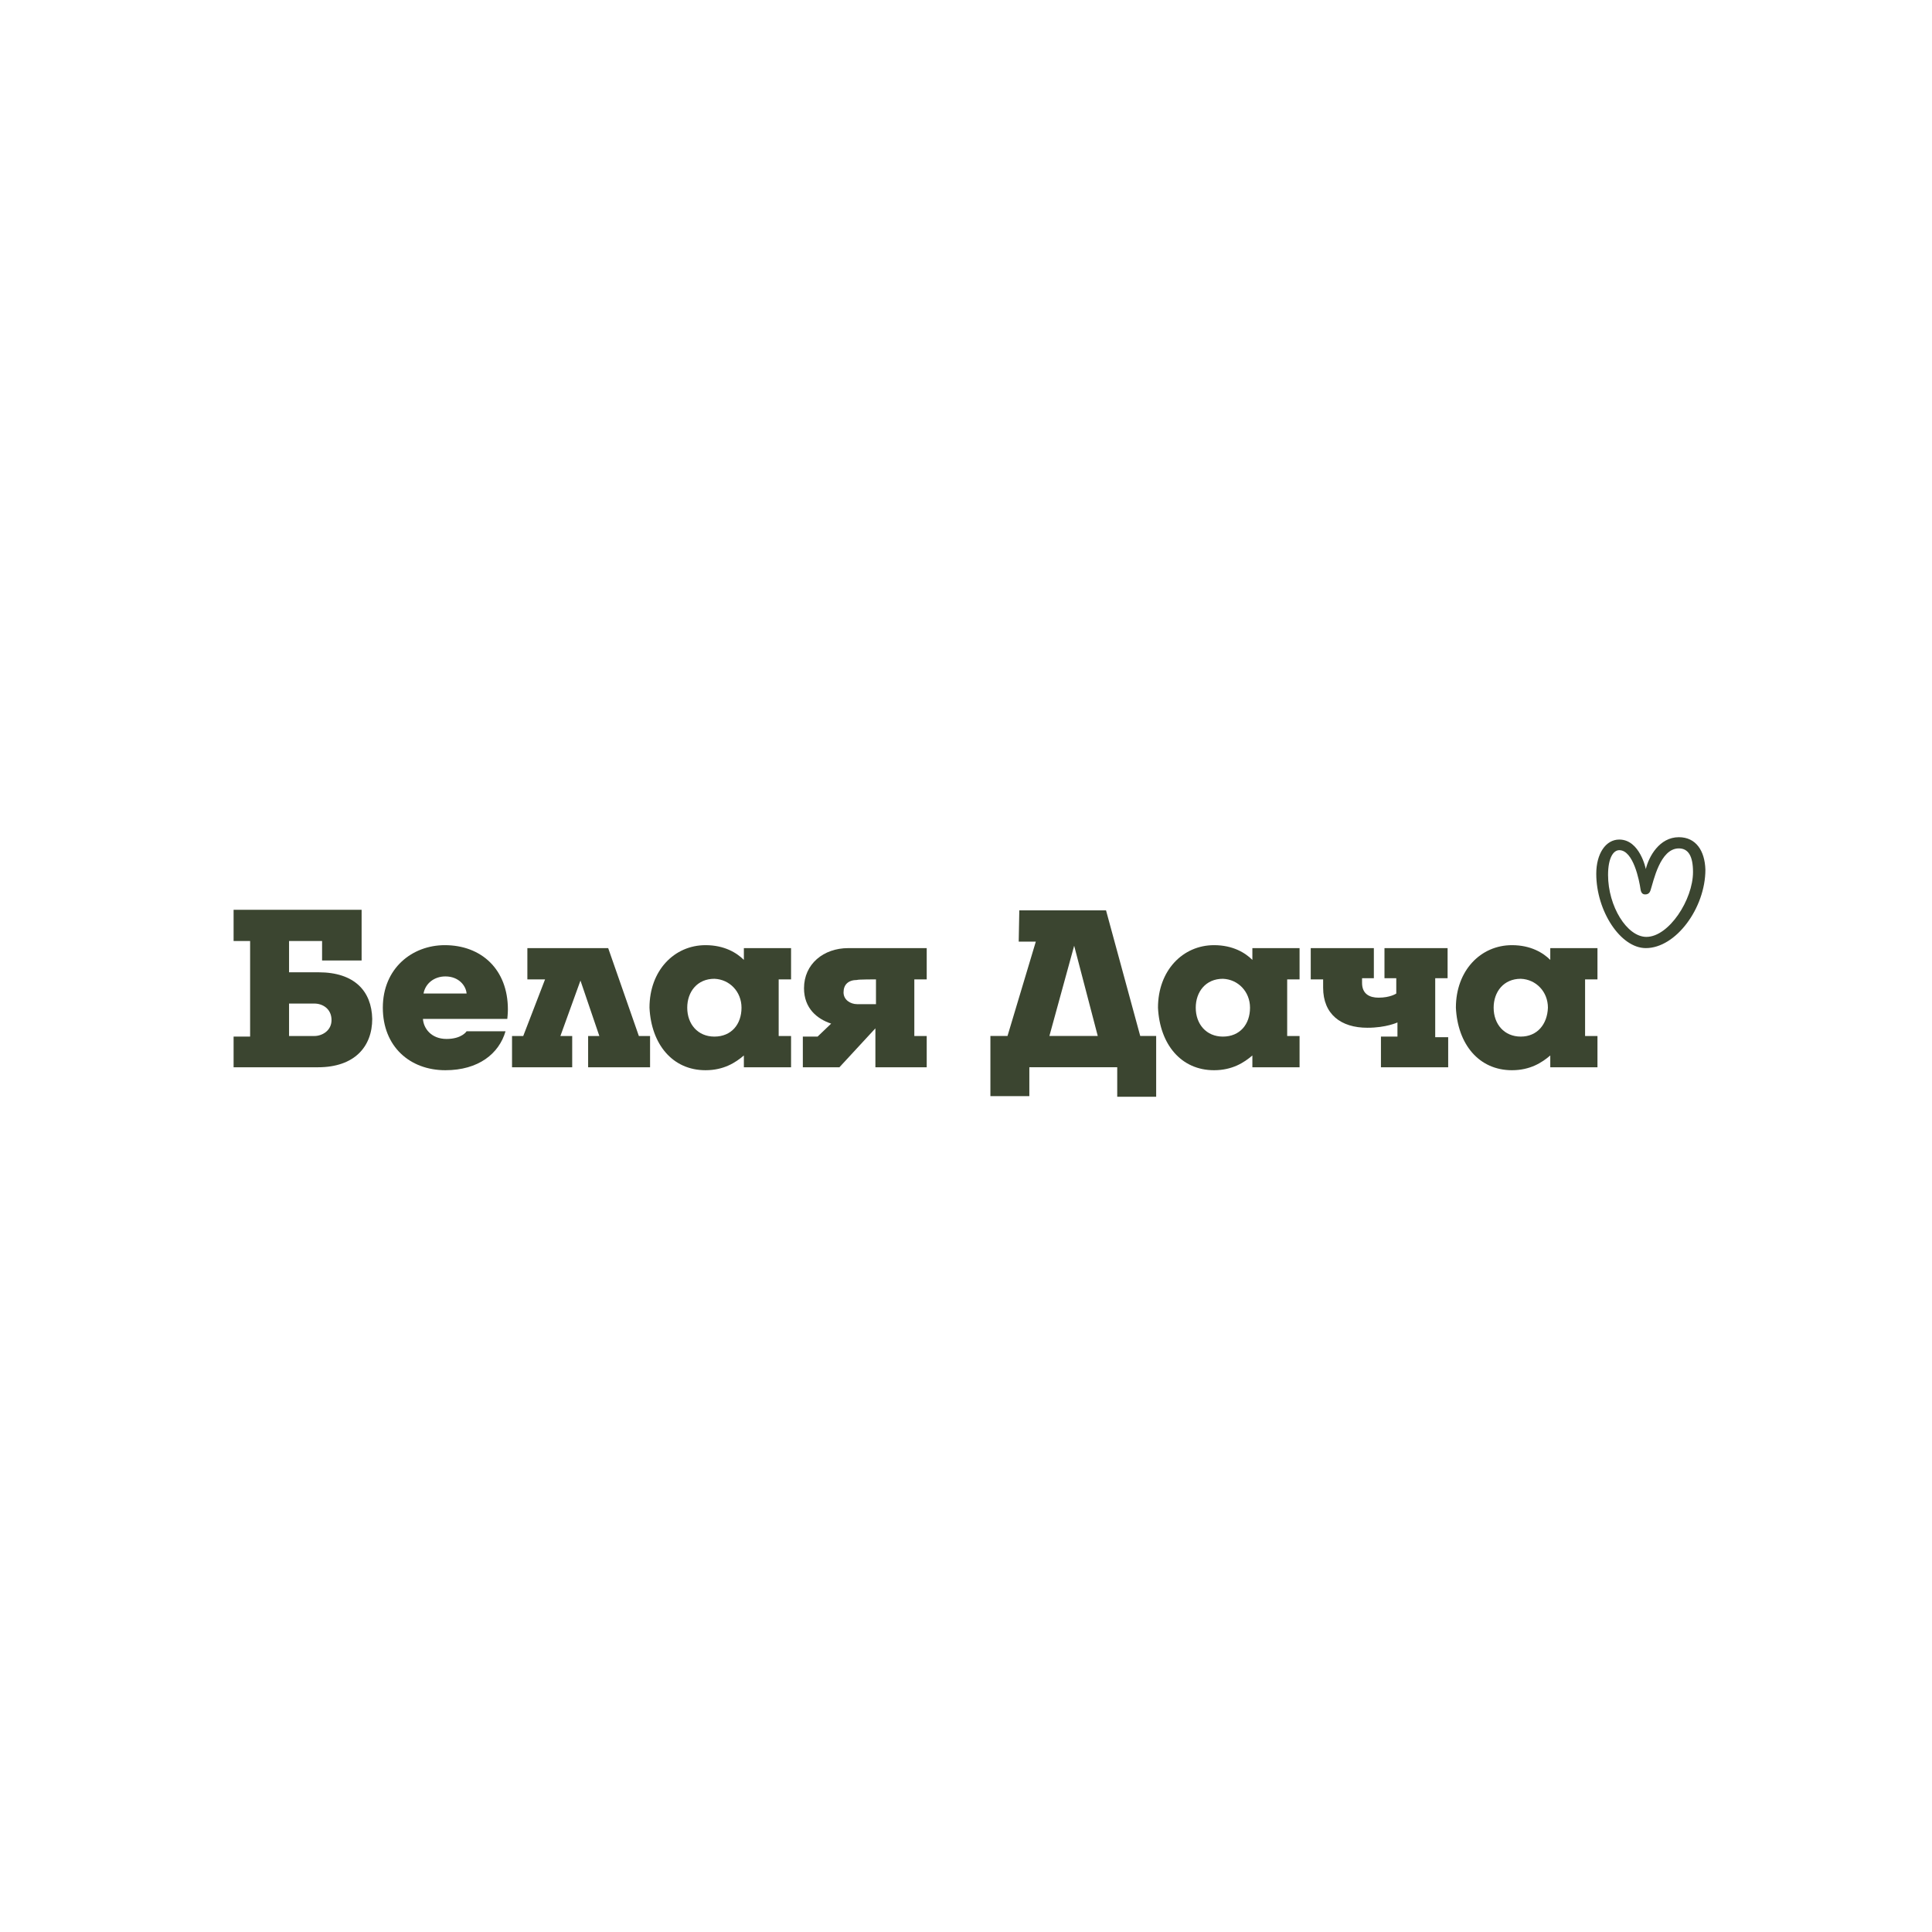 <?xml version="1.0" encoding="UTF-8"?> <svg xmlns="http://www.w3.org/2000/svg" width="300" height="300" viewBox="0 0 300 300" fill="none"><rect width="300" height="300" fill="white"></rect><g clip-path="url(#clip0_201_128)"><path d="M94.439 147.223H92.24H86.561H81.889V152.077H84.637L81.248 160.871H79.508V165.726H88.851V160.871H87.019L90.133 152.261L93.065 160.871H91.324V165.726H100.942V160.871H99.202L94.439 147.223Z" fill="#3B4530"></path><path d="M69.063 146.764C64.025 146.764 59.445 150.336 59.445 156.473C59.445 162.519 63.659 166.183 69.155 166.183C74.284 166.183 77.49 163.618 78.498 160.137H72.453C72.453 160.137 71.72 161.328 69.338 161.328C66.957 161.328 65.766 159.679 65.674 158.214H78.773C78.773 158.214 78.865 157.389 78.865 156.748C78.865 150.519 74.743 146.764 69.063 146.764ZM65.766 154.275C66.04 152.718 67.415 151.618 69.155 151.618C71.262 151.618 72.361 153.084 72.453 154.275H65.766Z" fill="#3B4530"></path><path d="M260.691 130C257.668 130 256.02 133.023 255.562 134.946C255.562 134.946 254.646 130.366 251.44 130.366C249.333 130.366 247.867 132.565 247.867 135.679C247.867 141.45 251.623 147.221 255.562 147.221C260.233 147.221 264.813 140.992 264.813 135.038C264.722 132.107 263.348 130 260.691 130ZM255.653 145.48C252.63 145.48 249.699 140.717 249.699 135.862C249.699 133.206 250.524 132.015 251.44 132.015C253.638 132.015 254.554 136.778 254.737 138.061C254.829 138.702 255.104 138.885 255.47 138.885C256.02 138.885 256.203 138.519 256.294 138.244C256.752 136.87 257.76 131.74 260.691 131.74C262.157 131.74 262.89 132.931 262.89 135.404C262.89 139.71 259.134 145.48 255.653 145.48Z" fill="#3B4530"></path><path d="M49.464 150.977H44.884V146.122H50.013V149.145H56.151V141.268H36.273V146.122H38.838V160.962H36.273V165.725H49.372C55.051 165.725 57.799 162.519 57.799 158.214C57.708 153.908 55.051 150.977 49.464 150.977ZM48.823 160.87H44.884V155.832H48.823C50.105 155.832 51.479 156.656 51.479 158.397C51.479 160.046 50.013 160.87 48.823 160.87Z" fill="#3B4530"></path><path d="M171.743 141.357H158.277L158.186 146.212H160.842L156.445 160.868H153.789V170.211H159.835V165.723H173.483V170.303H179.529V160.868H177.055L171.743 141.357ZM162.949 160.868L166.796 146.853L170.46 160.868H162.949Z" fill="#3B4530"></path><path d="M214.981 151.894H216.813V154.276C216.813 154.276 215.897 154.917 214.065 154.917C212.691 154.917 211.5 154.367 211.5 152.627C211.5 152.261 211.5 151.986 211.5 151.894H213.332V147.223H203.531V152.077H205.455C205.455 152.261 205.455 153.268 205.455 153.36C205.455 157.482 208.203 159.589 212.325 159.589C215.256 159.589 216.996 158.764 216.996 158.764V160.963H214.432V165.726H224.874V161.054H222.859V151.894H224.782V147.223H214.981V151.894Z" fill="#3B4530"></path><path d="M115.508 149.054C114.408 147.954 112.485 146.764 109.554 146.764C104.699 146.764 100.852 150.702 100.852 156.473C101.126 162.152 104.424 166.183 109.554 166.183C112.393 166.183 114.225 164.992 115.508 163.893V165.725H122.836V160.87H120.912V152.076H122.836V147.222H115.508V149.054ZM110.928 160.962C108.363 160.962 106.714 159.038 106.714 156.473C106.714 154 108.271 151.985 110.928 151.985C113.309 152.076 115.141 154 115.141 156.473C115.141 159.038 113.584 160.962 110.928 160.962Z" fill="#3B4530"></path><path d="M194.468 149.054C193.369 147.954 191.446 146.764 188.514 146.764C183.66 146.764 179.812 150.702 179.812 156.473C180.087 162.152 183.385 166.183 188.514 166.183C191.354 166.183 193.186 164.992 194.468 163.893V165.725H201.796V160.87H199.873V152.076H201.796V147.222H194.468V149.054ZM189.888 160.962C187.324 160.962 185.675 159.038 185.675 156.473C185.675 154 187.232 151.985 189.888 151.985C192.27 152.076 194.102 154 194.102 156.473C194.102 159.038 192.545 160.962 189.888 160.962Z" fill="#3B4530"></path><path d="M240.726 149.054C239.627 147.954 237.704 146.764 234.772 146.764C229.918 146.764 226.07 150.702 226.07 156.473C226.345 162.152 229.643 166.183 234.772 166.183C237.612 166.183 239.444 164.992 240.726 163.893V165.725H248.054V160.87H246.131V152.076H248.054V147.222H240.726V149.054ZM236.146 160.962C233.582 160.962 231.933 159.038 231.933 156.473C231.933 154 233.49 151.985 236.146 151.985C238.528 152.076 240.36 154 240.36 156.473C240.268 159.038 238.711 160.962 236.146 160.962Z" fill="#3B4530"></path><path d="M124.847 153.451C124.847 156.566 126.862 158.215 129.061 158.947L126.954 160.963H124.664V165.726H130.343L135.931 159.68V165.726H143.9V160.871H141.976V152.077H143.9V147.223H131.717C127.87 147.223 124.847 149.696 124.847 153.451ZM136.022 152.077V155.925H133.091C132.084 155.925 130.984 155.283 130.984 154.093C130.984 152.902 131.717 152.169 133.091 152.169C133.091 152.077 136.022 152.077 136.022 152.077Z" fill="#3B4530"></path></g><defs><clipPath id="clip0_201_128"><rect width="229" height="40.304" fill="white" transform="translate(36 130)"></rect></clipPath></defs></svg> 